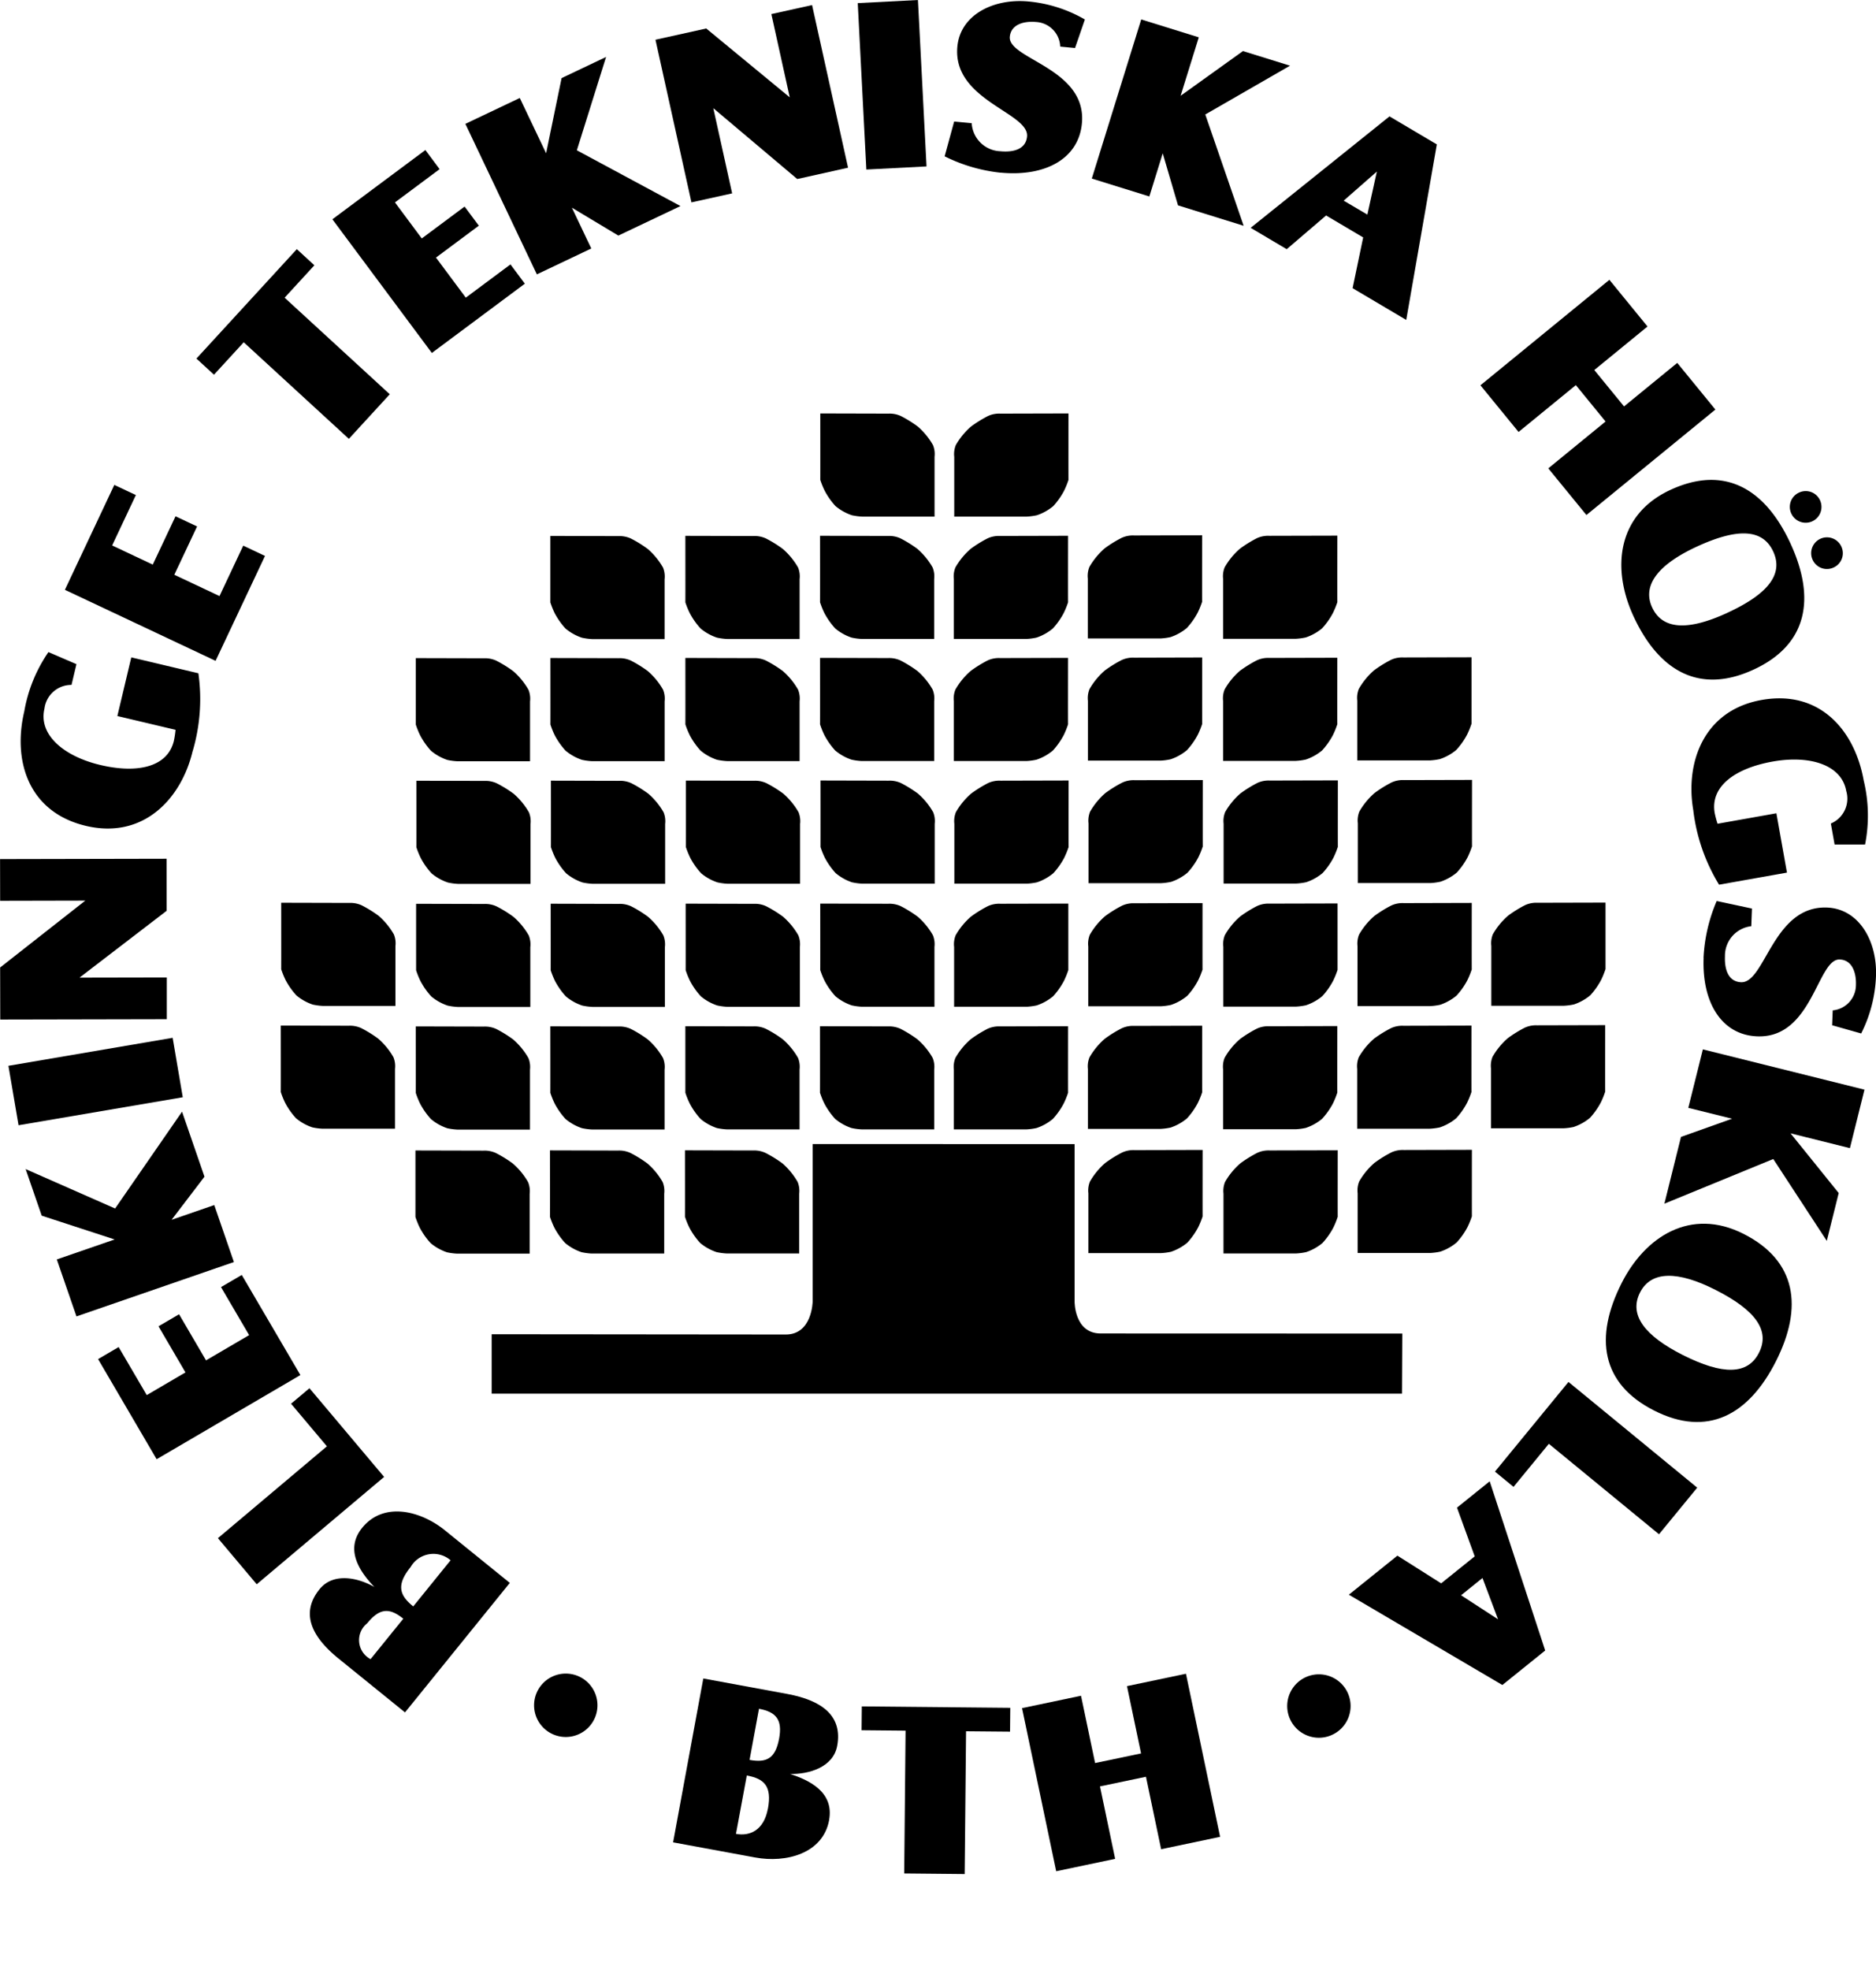 <?xml version="1.0" encoding="UTF-8"?> <svg xmlns="http://www.w3.org/2000/svg" xmlns:xlink="http://www.w3.org/1999/xlink" width="121.17" height="127.171" viewBox="0 0 121.17 127.171"><defs><clipPath id="clip-path"><rect id="Rectangle_3" data-name="Rectangle 3" width="121.17" height="127.171" fill="none"></rect></clipPath></defs><g id="Group_7" data-name="Group 7" transform="translate(-1161.812 410.059)"><g id="Group_6" data-name="Group 6" transform="translate(1161.812 -410.059)" clip-path="url(#clip-path)"><path id="Path_115" data-name="Path 115" d="M1194.681-260.62c.819-1.012,1.462-1.007,2.336-.3l-2.114,2.61a1.387,1.387,0,0,1-.222-2.312m-.322-6.164c-1.173,1.45-.073,2.912.791,3.82-1.042-.6-2.648-.963-3.542.141-1.22,1.507-.577,3.017,1.229,4.479l4.29,3.474,6.77-8.361-4.187-3.39c-1.575-1.276-3.964-1.877-5.351-.163m3.128,2.533a1.7,1.7,0,0,1,2.584-.44l-2.412,2.979c-.886-.716-1.112-1.376-.172-2.538" transform="translate(-1170.968 365.422)"></path><path id="Path_116" data-name="Path 116" d="M1193.061-273.714l-8.229,6.931-2.506-2.977,7.04-5.93-2.316-2.75,1.189-1Z" transform="translate(-1168.251 369.062)"></path><path id="Path_117" data-name="Path 117" d="M1184.112-283.635l-9.285,5.433-3.782-6.463,1.328-.777,1.816,3.1,2.5-1.464-1.741-2.977,1.328-.777,1.741,2.976,2.784-1.63-1.816-3.1,1.341-.784Z" transform="translate(-1164.71 372.407)"></path><path id="Path_118" data-name="Path 118" d="M1175.776-301.265l-2.124,2.784,2.756-.952,1.269,3.678-10.169,3.51-1.27-3.678,3.735-1.289-4.71-1.536-1.038-3.008,5.779,2.545,4.323-6.251Z" transform="translate(-1162.569 377.23)"></path><rect id="Rectangle_1" data-name="Rectangle 1" width="10.758" height="3.892" transform="matrix(0.986, -0.168, 0.168, 0.986, 0.544, 68.807)"></rect><path id="Path_119" data-name="Path 119" d="M1172.577-325.9l-5.63,4.317,5.639-.011,0,2.693-10.758.022-.007-3.359,5.5-4.317-5.5.012-.005-2.694,10.758-.022Z" transform="translate(-1161.812 384.698)"></path><path id="Path_120" data-name="Path 120" d="M1174.862-342.3c-.72,3.038-3.16,5.7-6.889,4.815s-4.736-4.209-3.982-7.391a9.625,9.625,0,0,1,1.561-3.828l1.808.779-.317,1.339a1.746,1.746,0,0,0-1.748,1.533c-.4,1.685,1.248,3.079,3.61,3.638,2.346.556,4.341.162,4.75-1.566a6.177,6.177,0,0,0,.106-.705l-3.758-.89.9-3.787,4.334,1.027a11.891,11.891,0,0,1-.372,5.037" transform="translate(-1162.423 390.802)"></path><path id="Path_121" data-name="Path 121" d="M1177.653-353.077l-9.732-4.585,3.192-6.773,1.392.656-1.533,3.253,2.624,1.236,1.47-3.119,1.392.656-1.47,3.119,2.919,1.375,1.532-3.254,1.406.663Z" transform="translate(-1163.729 395.74)"></path><path id="Path_122" data-name="Path 122" d="M1186-383.483l6.791,6.234-2.642,2.878-6.791-6.234-1.921,2.093-1.134-1.041,6.485-7.064,1.134,1.041Z" transform="translate(-1167.616 402.702)"></path><path id="Path_123" data-name="Path 123" d="M1199.525-382.843l-6.424-8.629,6.006-4.471.919,1.234-2.884,2.147,1.732,2.327,2.766-2.059.919,1.234L1199.792-389l1.926,2.587,2.885-2.147.928,1.246Z" transform="translate(-1171.632 405.629)"></path><path id="Path_124" data-name="Path 124" d="M1215.5-393.169l-3-1.8,1.252,2.633-3.515,1.671-4.618-9.717,3.515-1.67,1.7,3.569,1-4.852,2.874-1.366-1.888,6.026,6.693,3.6Z" transform="translate(-1175.561 408.378)"></path><path id="Path_125" data-name="Path 125" d="M1232.672-398.351l-5.422-4.574,1.217,5.5-2.629.581-2.324-10.5,3.28-.726,5.393,4.445L1231-409l2.629-.582,2.324,10.5Z" transform="translate(-1181.178 409.909)"></path><rect id="Rectangle_2" data-name="Rectangle 2" width="3.892" height="10.758" transform="translate(55.402 0.201) rotate(-2.957)"></rect><path id="Path_126" data-name="Path 126" d="M1254.351-398.878a10.567,10.567,0,0,1-3.615-1.057l.614-2.246,1.134.107a1.922,1.922,0,0,0,1.85,1.811c.9.085,1.65-.156,1.724-.952.147-1.547-4.832-2.331-4.5-5.808.194-2.047,2.332-3.123,4.6-2.908a8.907,8.907,0,0,1,3.636,1.162l-.636,1.842-.958-.091a1.65,1.65,0,0,0-1.544-1.588c-.78-.074-1.634.142-1.711.952-.137,1.444,5,2.035,4.656,5.6-.214,2.268-2.349,3.448-5.251,3.173" transform="translate(-1189.722 410.027)"></path><path id="Path_127" data-name="Path 127" d="M1270.157-396.228l-.987-3.359-.864,2.784-3.717-1.155,3.193-10.273,3.717,1.155-1.173,3.773,4.027-2.886,3.039.944-5.473,3.15,2.478,7.185Z" transform="translate(-1194.07 409.486)"></path><path id="Path_128" data-name="Path 128" d="M1287.081-392.769l-1.529-.9,2.143-1.879Zm2.511,6.8,1.976-11.331-3.057-1.809-8.968,7.194,2.33,1.379,2.543-2.176,2.395,1.417-.683,3.276Z" transform="translate(-1198.764 406.623)"></path><path id="Path_129" data-name="Path 129" d="M1305.556-371.558l3.7-3.025-1.92-2.349-3.7,3.024-2.463-3.013,8.33-6.809,2.462,3.014-3.437,2.81,1.921,2.349,3.437-2.81,2.463,3.013-8.33,6.808Z" transform="translate(-1205.553 401.795)"></path><path id="Path_130" data-name="Path 130" d="M1321.284-356.322c-2.445,1.129-4.167,1.141-4.856-.35-.67-1.451.438-2.794,2.882-3.923,2.661-1.228,4.266-1.138,4.937.312s-.3,2.732-2.963,3.96m6.864-2.925a1.013,1.013,0,0,0,.5-1.355,1.023,1.023,0,0,0-1.355-.5,1.023,1.023,0,0,0-.5,1.355,1.014,1.014,0,0,0,1.355.5m-1.376-2.983a1.023,1.023,0,0,0,.5-1.355,1.013,1.013,0,0,0-1.355-.5,1.014,1.014,0,0,0-.5,1.355,1.023,1.023,0,0,0,1.356.5m-3.794,9.575c3.48-1.606,4.029-4.582,2.385-8.142s-4.266-5.072-7.746-3.466-3.806,5.1-2.4,8.149c1.649,3.573,4.279,5.066,7.758,3.459" transform="translate(-1209.717 395.886)"></path><path id="Path_131" data-name="Path 131" d="M1321.163-337.091c-.546-3.074.635-6.486,4.409-7.157s6.018,1.981,6.592,5.2a9.64,9.64,0,0,1,.088,4.133l-1.968,0-.242-1.355a1.744,1.744,0,0,0,.994-2.1c-.3-1.7-2.367-2.329-4.757-1.9-2.375.423-4.047,1.577-3.738,3.325a6.414,6.414,0,0,0,.183.689l3.8-.676.683,3.831-4.385.779a11.88,11.88,0,0,1-1.661-4.769" transform="translate(-1211.788 389.436)"></path><path id="Path_132" data-name="Path 132" d="M1322.172-321.615a10.56,10.56,0,0,1,.851-3.669l2.277.488-.044,1.139a1.92,1.92,0,0,0-1.7,1.947c-.035.9.248,1.639,1.046,1.67,1.552.06,2.057-4.956,5.547-4.821,2.056.08,3.249,2.154,3.162,4.43a8.912,8.912,0,0,1-.957,3.7l-1.875-.531.037-.961a1.651,1.651,0,0,0,1.5-1.631c.03-.784-.233-1.623-1.047-1.654-1.449-.057-1.751,5.1-5.33,4.962-2.277-.087-3.574-2.152-3.462-5.064" transform="translate(-1212.142 383.451)"></path><path id="Path_133" data-name="Path 133" d="M1319.561-305.673l3.3-1.176-2.828-.7.942-3.776,10.438,2.6-.941,3.776-3.835-.956,3.111,3.855-.769,3.088-3.457-5.285-7.033,2.884Z" transform="translate(-1210.987 379.071)"></path><path id="Path_134" data-name="Path 134" d="M1317.929-286.453c-2.4-1.216-3.484-2.557-2.741-4.023.722-1.426,2.462-1.392,4.865-.176,2.615,1.322,3.541,2.637,2.82,4.063s-2.33,1.459-4.944.136m-1.824,3.6c3.419,1.73,6.093.314,7.863-3.186s1.328-6.493-2.093-8.223-6.36.181-7.876,3.18c-1.777,3.512-1.315,6.5,2.106,8.229" transform="translate(-1209.26 373.919)"></path><path id="Path_135" data-name="Path 135" d="M1307.288-280.032l8.316,6.825-2.469,3.008-7.115-5.839-2.281,2.78-1.2-.985Z" transform="translate(-1205.981 369.248)"></path><path id="Path_136" data-name="Path 136" d="M1296.036-263.326l1.383-1.114,1.006,2.667Zm-7.248-.037,9.915,5.83,2.766-2.227-3.585-10.923-2.111,1.7,1.144,3.145-2.167,1.743-2.826-1.789Z" transform="translate(-1201.666 366.314)"></path><path id="Path_137" data-name="Path 137" d="M1232.023-248.254c-.237,1.28-.8,1.583-1.909,1.378l.609-3.3c1.12.207,1.522.717,1.3,1.925m3.228,5.261c.338-1.833-1.328-2.592-2.521-2.978,1.2.026,2.786-.419,3.044-1.816.351-1.906-.935-2.926-3.22-3.348l-5.428-1-1.951,10.579,5.3.977c1.993.368,4.379-.246,4.779-2.414m-3.958-.731c-.255,1.383-1.157,1.788-2.06,1.621l.7-3.769c1.12.207,1.635.678,1.364,2.148" transform="translate(-1181.7 360.492)"></path><path id="Path_138" data-name="Path 138" d="M1249.666-247.9l-.089,9.219-3.906-.038.088-9.219-2.841-.027.015-1.539,9.589.092-.015,1.538Z" transform="translate(-1187.269 359.667)"></path><path id="Path_139" data-name="Path 139" d="M1267.007-241.248l-.98-4.678-2.969.622.979,4.678-3.808.8-2.206-10.53,3.809-.8.91,4.345,2.969-.622-.91-4.344,3.809-.8,2.206,10.529Z" transform="translate(-1192.01 360.631)"></path><path id="Path_140" data-name="Path 140" d="M1214.135-248.5a2.047,2.047,0,0,0,2.047-2.047,2.047,2.047,0,0,0-2.047-2.047,2.047,2.047,0,0,0-2.047,2.047,2.047,2.047,0,0,0,2.047,2.047" transform="translate(-1177.592 360.638)"></path><path id="Path_141" data-name="Path 141" d="M1285.031-248.427a2.047,2.047,0,0,0,2.047-2.047,2.047,2.047,0,0,0-2.047-2.047,2.047,2.047,0,0,0-2.047,2.047,2.047,2.047,0,0,0,2.047,2.047" transform="translate(-1199.844 360.613)"></path><path id="Path_142" data-name="Path 142" d="M1188.285-325.118l4.394.011a1.747,1.747,0,0,1,.8.153,7.842,7.842,0,0,1,1.1.68,4.642,4.642,0,0,1,.983,1.2,1.535,1.535,0,0,1,.1.755v3.861h-4.682a4.028,4.028,0,0,1-.655-.086,3.256,3.256,0,0,1-1.057-.59,4.771,4.771,0,0,1-.7-.992,5.445,5.445,0,0,1-.284-.7c.005-.08,0-4.282,0-4.282" transform="translate(-1170.121 383.399)"></path><path id="Path_143" data-name="Path 143" d="M1226.328-313.5l4.394.011a1.733,1.733,0,0,1,.8.153,7.718,7.718,0,0,1,1.1.68,4.657,4.657,0,0,1,.984,1.2,1.539,1.539,0,0,1,.1.755v3.862h-4.683a4.016,4.016,0,0,1-.655-.086,3.282,3.282,0,0,1-1.056-.589,4.785,4.785,0,0,1-.7-.993,5.462,5.462,0,0,1-.283-.7c0-.08,0-4.282,0-4.282" transform="translate(-1182.062 379.751)"></path><path id="Path_144" data-name="Path 144" d="M1271.6-313.548l-4.395.011a1.741,1.741,0,0,0-.8.152,7.885,7.885,0,0,0-1.1.681,4.62,4.62,0,0,0-.985,1.2,1.537,1.537,0,0,0-.1.754v3.862h4.683a4.013,4.013,0,0,0,.655-.086,3.257,3.257,0,0,0,1.057-.59,4.745,4.745,0,0,0,.7-.992,5.546,5.546,0,0,0,.285-.7c-.006-.08,0-4.282,0-4.282" transform="translate(-1193.951 379.768)"></path><path id="Path_145" data-name="Path 145" d="M1239-313.5l4.394.01a1.759,1.759,0,0,1,.8.152,7.739,7.739,0,0,1,1.1.682,4.585,4.585,0,0,1,.984,1.2,1.538,1.538,0,0,1,.1.755v3.86h-4.682a3.981,3.981,0,0,1-.656-.087,3.27,3.27,0,0,1-1.057-.589,4.755,4.755,0,0,1-.7-.993,5.437,5.437,0,0,1-.283-.7c.005-.08,0-4.282,0-4.282" transform="translate(-1186.038 379.753)"></path><path id="Path_146" data-name="Path 146" d="M1258.974-313.5l-4.394.01a1.759,1.759,0,0,0-.8.152,7.8,7.8,0,0,0-1.1.682,4.614,4.614,0,0,0-.983,1.2,1.544,1.544,0,0,0-.1.755v3.86h4.683a3.96,3.96,0,0,0,.655-.087,3.263,3.263,0,0,0,1.057-.589,4.762,4.762,0,0,0,.7-.993,5.432,5.432,0,0,0,.284-.7c-.005-.08,0-4.282,0-4.282" transform="translate(-1189.988 379.753)"></path><path id="Path_147" data-name="Path 147" d="M1200.95-313.483l4.394.011a1.749,1.749,0,0,1,.8.152,7.914,7.914,0,0,1,1.1.681,4.638,4.638,0,0,1,.983,1.2,1.539,1.539,0,0,1,.1.755v3.862h-4.682a4.035,4.035,0,0,1-.655-.086,3.263,3.263,0,0,1-1.056-.59,4.763,4.763,0,0,1-.7-.992,5.45,5.45,0,0,1-.283-.7c.005-.08,0-4.282,0-4.282" transform="translate(-1174.096 379.747)"></path><path id="Path_148" data-name="Path 148" d="M1213.617-313.49l4.395.011a1.734,1.734,0,0,1,.8.153,7.73,7.73,0,0,1,1.1.681,4.619,4.619,0,0,1,.984,1.2,1.526,1.526,0,0,1,.1.754v3.861h-4.682a4.06,4.06,0,0,1-.655-.087,3.276,3.276,0,0,1-1.057-.589,4.75,4.75,0,0,1-.7-.993,5.429,5.429,0,0,1-.285-.7c.005-.08,0-4.283,0-4.283" transform="translate(-1178.072 379.749)"></path><path id="Path_149" data-name="Path 149" d="M1296.947-313.561l-4.395.012a1.736,1.736,0,0,0-.8.152,7.945,7.945,0,0,0-1.1.681,4.651,4.651,0,0,0-.985,1.2,1.542,1.542,0,0,0-.1.754v3.859h4.682a4.086,4.086,0,0,0,.655-.086,3.3,3.3,0,0,0,1.057-.589,4.764,4.764,0,0,0,.7-.994,5.546,5.546,0,0,0,.285-.7c-.005-.08,0-4.282,0-4.282" transform="translate(-1201.906 379.772)"></path><path id="Path_150" data-name="Path 150" d="M1284.32-313.515l-4.394.012a1.739,1.739,0,0,0-.8.152,7.747,7.747,0,0,0-1.1.681,4.614,4.614,0,0,0-.983,1.2,1.534,1.534,0,0,0-.1.755v3.862h4.683a4.033,4.033,0,0,0,.655-.087,3.277,3.277,0,0,0,1.057-.589,4.772,4.772,0,0,0,.7-.993,5.51,5.51,0,0,0,.283-.7c-.006-.08,0-4.282,0-4.282" transform="translate(-1197.943 379.757)"></path><path id="Path_151" data-name="Path 151" d="M1188.241-313.564l4.394.011a1.748,1.748,0,0,1,.8.152,7.749,7.749,0,0,1,1.1.681,4.613,4.613,0,0,1,.985,1.2,1.543,1.543,0,0,1,.1.755v3.86h-4.682a3.962,3.962,0,0,1-.655-.087,3.236,3.236,0,0,1-1.057-.589,4.742,4.742,0,0,1-.7-.993,5.425,5.425,0,0,1-.283-.7c.005-.08,0-4.282,0-4.282" transform="translate(-1170.107 379.773)"></path><path id="Path_152" data-name="Path 152" d="M1309.538-313.6l-4.394.011a1.738,1.738,0,0,0-.8.152,7.812,7.812,0,0,0-1.1.681,4.622,4.622,0,0,0-.983,1.2,1.538,1.538,0,0,0-.1.754v3.861h4.683a4.034,4.034,0,0,0,.655-.086,3.283,3.283,0,0,0,1.056-.589,4.766,4.766,0,0,0,.7-.994,5.335,5.335,0,0,0,.283-.7c-.006-.08,0-4.282,0-4.282" transform="translate(-1205.858 379.782)"></path><path id="Path_153" data-name="Path 153" d="M1237.247-302.412h-8.42v10.164s-.025,2.13-1.732,2.13-19-.018-19-.018l0,3.837h58.8l.019-3.88-19.486-.006c-1.706,0-1.682-2.062-1.682-2.062v-10.164h-8.5" transform="translate(-1176.338 376.272)"></path><path id="Path_154" data-name="Path 154" d="M1226.294-301.825l4.394.011a1.736,1.736,0,0,1,.8.153,7.872,7.872,0,0,1,1.1.679,4.659,4.659,0,0,1,.983,1.2,1.535,1.535,0,0,1,.1.755v3.861h-4.682a4.063,4.063,0,0,1-.656-.087,3.283,3.283,0,0,1-1.056-.589,4.738,4.738,0,0,1-.7-.994,5.472,5.472,0,0,1-.284-.7c.005-.08,0-4.282,0-4.282" transform="translate(-1182.051 376.088)"></path><path id="Path_155" data-name="Path 155" d="M1200.917-301.811l4.394.011a1.749,1.749,0,0,1,.8.152,7.68,7.68,0,0,1,1.1.681,4.615,4.615,0,0,1,.985,1.2,1.534,1.534,0,0,1,.1.755v3.861h-4.683a4.035,4.035,0,0,1-.655-.086,3.268,3.268,0,0,1-1.056-.591,4.72,4.72,0,0,1-.7-.992,5.48,5.48,0,0,1-.283-.7c0-.08,0-4.282,0-4.282" transform="translate(-1174.086 376.084)"></path><path id="Path_156" data-name="Path 156" d="M1213.584-301.819l4.394.012a1.741,1.741,0,0,1,.8.152,7.613,7.613,0,0,1,1.1.681,4.613,4.613,0,0,1,.985,1.2,1.542,1.542,0,0,1,.1.755v3.86h-4.682a4.06,4.06,0,0,1-.656-.087,3.277,3.277,0,0,1-1.056-.589,4.752,4.752,0,0,1-.7-.993,5.432,5.432,0,0,1-.284-.7c.005-.08,0-4.283,0-4.283" transform="translate(-1178.062 376.086)"></path><path id="Path_157" data-name="Path 157" d="M1271.641-301.86l-4.395.011a1.736,1.736,0,0,0-.8.153,7.648,7.648,0,0,0-1.1.681,4.6,4.6,0,0,0-.985,1.2,1.536,1.536,0,0,0-.1.754v3.861h4.682a4.027,4.027,0,0,0,.655-.086,3.268,3.268,0,0,0,1.057-.59,4.74,4.74,0,0,0,.7-.993,5.545,5.545,0,0,0,.285-.7c-.005-.08,0-4.283,0-4.283" transform="translate(-1193.964 376.099)"></path><path id="Path_158" data-name="Path 158" d="M1296.987-301.872l-4.394.011a1.754,1.754,0,0,0-.8.152,7.794,7.794,0,0,0-1.1.681,4.629,4.629,0,0,0-.985,1.2,1.538,1.538,0,0,0-.1.755v3.861h4.683a4.041,4.041,0,0,0,.655-.087,3.263,3.263,0,0,0,1.057-.591,4.715,4.715,0,0,0,.7-.991,5.44,5.44,0,0,0,.285-.7c-.005-.08,0-4.282,0-4.282" transform="translate(-1201.919 376.103)"></path><path id="Path_159" data-name="Path 159" d="M1284.36-301.828l-4.394.011a1.742,1.742,0,0,0-.8.153,7.714,7.714,0,0,0-1.1.681,4.629,4.629,0,0,0-.985,1.2,1.549,1.549,0,0,0-.1.755v3.861h4.683a4.038,4.038,0,0,0,.655-.087,3.263,3.263,0,0,0,1.057-.589,4.8,4.8,0,0,0,.7-.993,5.453,5.453,0,0,0,.283-.7c-.005-.08,0-4.282,0-4.282" transform="translate(-1197.956 376.089)"></path><path id="Path_160" data-name="Path 160" d="M1226.357-325.033l4.394.011a1.732,1.732,0,0,1,.8.152,7.888,7.888,0,0,1,1.1.681,4.661,4.661,0,0,1,.984,1.2,1.537,1.537,0,0,1,.1.754v3.862h-4.683a3.966,3.966,0,0,1-.655-.087,3.249,3.249,0,0,1-1.057-.589,4.776,4.776,0,0,1-.7-.993,5.48,5.48,0,0,1-.283-.7c.005-.08,0-4.282,0-4.282" transform="translate(-1182.071 383.372)"></path><path id="Path_161" data-name="Path 161" d="M1271.631-325.086l-4.395.011a1.745,1.745,0,0,0-.8.153,7.778,7.778,0,0,0-1.1.681,4.622,4.622,0,0,0-.985,1.2,1.549,1.549,0,0,0-.1.755v3.861h4.683a4.042,4.042,0,0,0,.655-.087,3.263,3.263,0,0,0,1.057-.589,4.735,4.735,0,0,0,.7-.993,5.614,5.614,0,0,0,.285-.7c-.005-.079,0-4.282,0-4.282" transform="translate(-1193.961 383.389)"></path><path id="Path_162" data-name="Path 162" d="M1239.025-325.039l4.394.01a1.751,1.751,0,0,1,.8.152,7.8,7.8,0,0,1,1.1.681,4.585,4.585,0,0,1,.984,1.2,1.536,1.536,0,0,1,.1.755v3.861h-4.682a3.982,3.982,0,0,1-.656-.087,3.281,3.281,0,0,1-1.056-.589,4.8,4.8,0,0,1-.7-.993,5.522,5.522,0,0,1-.283-.7c.005-.08,0-4.282,0-4.282" transform="translate(-1186.047 383.374)"></path><path id="Path_163" data-name="Path 163" d="M1259-325.039l-4.393.01a1.748,1.748,0,0,0-.8.152,7.779,7.779,0,0,0-1.1.681,4.624,4.624,0,0,0-.984,1.2,1.538,1.538,0,0,0-.1.755v3.861h4.683a3.944,3.944,0,0,0,.654-.087,3.279,3.279,0,0,0,1.057-.589,4.794,4.794,0,0,0,.7-.993,5.432,5.432,0,0,0,.283-.7c0-.08,0-4.282,0-4.282" transform="translate(-1189.997 383.374)"></path><path id="Path_164" data-name="Path 164" d="M1200.98-325.02l4.394.011a1.729,1.729,0,0,1,.8.154,7.7,7.7,0,0,1,1.1.679,4.641,4.641,0,0,1,.985,1.2,1.543,1.543,0,0,1,.1.755v3.861h-4.682a4.028,4.028,0,0,1-.655-.087,3.262,3.262,0,0,1-1.057-.59,4.77,4.77,0,0,1-.7-.992,5.451,5.451,0,0,1-.283-.7c0-.08,0-4.282,0-4.282" transform="translate(-1174.106 383.368)"></path><path id="Path_165" data-name="Path 165" d="M1213.647-325.027l4.394.012a1.727,1.727,0,0,1,.8.152,7.6,7.6,0,0,1,1.1.681,4.612,4.612,0,0,1,.985,1.2,1.537,1.537,0,0,1,.1.754v3.862h-4.683a3.97,3.97,0,0,1-.655-.087,3.228,3.228,0,0,1-1.056-.589,4.741,4.741,0,0,1-.7-.992,5.479,5.479,0,0,1-.283-.7c.005-.08,0-4.283,0-4.283" transform="translate(-1178.081 383.37)"></path><path id="Path_166" data-name="Path 166" d="M1296.977-325.1l-4.395.012a1.723,1.723,0,0,0-.8.152,7.9,7.9,0,0,0-1.1.68,4.639,4.639,0,0,0-.985,1.2,1.551,1.551,0,0,0-.1.755v3.862h4.683a4.08,4.08,0,0,0,.655-.086,3.3,3.3,0,0,0,1.057-.591,4.77,4.77,0,0,0,.7-.992,5.464,5.464,0,0,0,.284-.7c-.006-.08,0-4.282,0-4.282" transform="translate(-1201.916 383.392)"></path><path id="Path_167" data-name="Path 167" d="M1284.35-325.052l-4.4.011a1.744,1.744,0,0,0-.8.153,7.751,7.751,0,0,0-1.1.68,4.63,4.63,0,0,0-.983,1.2,1.536,1.536,0,0,0-.1.755v3.861h4.683a4.055,4.055,0,0,0,.655-.087,3.274,3.274,0,0,0,1.056-.59,4.759,4.759,0,0,0,.7-.993,5.482,5.482,0,0,0,.284-.7c0-.08,0-4.282,0-4.282" transform="translate(-1197.953 383.378)"></path><path id="Path_168" data-name="Path 168" d="M1309.568-325.132l-4.394.011a1.733,1.733,0,0,0-.8.152,7.822,7.822,0,0,0-1.1.681,4.625,4.625,0,0,0-.983,1.2,1.538,1.538,0,0,0-.1.754v3.861h4.683a4.028,4.028,0,0,0,.655-.086,3.276,3.276,0,0,0,1.056-.59,4.775,4.775,0,0,0,.7-.993,5.507,5.507,0,0,0,.283-.7c0-.08,0-4.283,0-4.283" transform="translate(-1205.868 383.403)"></path><path id="Path_169" data-name="Path 169" d="M1226.379-336.614l4.394.011a1.737,1.737,0,0,1,.8.152,7.825,7.825,0,0,1,1.1.681,4.65,4.65,0,0,1,.983,1.2,1.542,1.542,0,0,1,.1.755v3.861h-4.683a3.843,3.843,0,0,1-.655-.088,3.208,3.208,0,0,1-1.056-.589,4.773,4.773,0,0,1-.7-.993,5.44,5.44,0,0,1-.283-.7c.005-.08,0-4.282,0-4.282" transform="translate(-1182.078 387.007)"></path><path id="Path_170" data-name="Path 170" d="M1271.653-336.666l-4.395.01a1.747,1.747,0,0,0-.8.153,7.882,7.882,0,0,0-1.1.681,4.657,4.657,0,0,0-.984,1.2,1.551,1.551,0,0,0-.1.755v3.86h4.682a4.047,4.047,0,0,0,.655-.087,3.27,3.27,0,0,0,1.057-.59,4.716,4.716,0,0,0,.7-.993,5.442,5.442,0,0,0,.285-.7c-.006-.081,0-4.283,0-4.283" transform="translate(-1193.967 387.024)"></path><path id="Path_171" data-name="Path 171" d="M1239.047-336.622l4.395.011a1.749,1.749,0,0,1,.8.152,7.863,7.863,0,0,1,1.1.681,4.608,4.608,0,0,1,.984,1.2,1.536,1.536,0,0,1,.1.755v3.86h-4.682a3.973,3.973,0,0,1-.656-.086,3.269,3.269,0,0,1-1.056-.59,4.771,4.771,0,0,1-.7-.992,5.348,5.348,0,0,1-.283-.7c.005-.079,0-4.282,0-4.282" transform="translate(-1186.054 387.01)"></path><path id="Path_172" data-name="Path 172" d="M1259.025-336.622l-4.395.011a1.751,1.751,0,0,0-.8.152,7.905,7.905,0,0,0-1.1.681,4.646,4.646,0,0,0-.985,1.2,1.546,1.546,0,0,0-.1.755v3.86h4.684a3.941,3.941,0,0,0,.655-.086,3.262,3.262,0,0,0,1.057-.59,4.767,4.767,0,0,0,.7-.992,5.657,5.657,0,0,0,.285-.7c-.006-.08,0-4.282,0-4.282" transform="translate(-1190.004 387.01)"></path><path id="Path_173" data-name="Path 173" d="M1201-336.6l4.394.011a1.732,1.732,0,0,1,.8.153,7.756,7.756,0,0,1,1.1.68,4.64,4.64,0,0,1,.984,1.2,1.53,1.53,0,0,1,.1.755v3.861H1203.7a4.066,4.066,0,0,1-.655-.088,3.25,3.25,0,0,1-1.057-.589,4.767,4.767,0,0,1-.7-.992,5.48,5.48,0,0,1-.283-.7c.005-.08,0-4.283,0-4.283" transform="translate(-1174.112 387.003)"></path><path id="Path_174" data-name="Path 174" d="M1213.669-336.607l4.395.011a1.729,1.729,0,0,1,.8.152,7.914,7.914,0,0,1,1.1.68,4.633,4.633,0,0,1,.985,1.2,1.527,1.527,0,0,1,.1.754v3.862h-4.682a3.962,3.962,0,0,1-.655-.087,3.256,3.256,0,0,1-1.057-.59,4.726,4.726,0,0,1-.7-.992,5.447,5.447,0,0,1-.284-.7c.005-.079,0-4.281,0-4.281" transform="translate(-1178.088 387.005)"></path><path id="Path_175" data-name="Path 175" d="M1297-336.678l-4.393.011a1.74,1.74,0,0,0-.8.152,7.8,7.8,0,0,0-1.1.681,4.63,4.63,0,0,0-.985,1.2,1.55,1.55,0,0,0-.1.755v3.861h4.683a4,4,0,0,0,.656-.088,3.271,3.271,0,0,0,1.055-.589,4.775,4.775,0,0,0,.7-.994,5.442,5.442,0,0,0,.283-.7c-.006-.08,0-4.282,0-4.282" transform="translate(-1201.922 387.027)"></path><path id="Path_176" data-name="Path 176" d="M1284.372-336.633l-4.395.011a1.728,1.728,0,0,0-.8.152,7.757,7.757,0,0,0-1.1.681,4.646,4.646,0,0,0-.985,1.2,1.54,1.54,0,0,0-.1.754v3.862h4.683a4.05,4.05,0,0,0,.655-.087,3.255,3.255,0,0,0,1.056-.59,4.742,4.742,0,0,0,.7-.992,5.529,5.529,0,0,0,.285-.7c-.006-.079,0-4.281,0-4.281" transform="translate(-1197.959 387.013)"></path><path id="Path_177" data-name="Path 177" d="M1226.331-348.151l4.394.011a1.738,1.738,0,0,1,.8.152,7.808,7.808,0,0,1,1.1.681,4.621,4.621,0,0,1,.984,1.2,1.543,1.543,0,0,1,.1.753v3.862h-4.683a3.983,3.983,0,0,1-.655-.088,3.264,3.264,0,0,1-1.057-.589,4.755,4.755,0,0,1-.7-.993,5.466,5.466,0,0,1-.283-.7c.005-.081,0-4.283,0-4.283" transform="translate(-1182.063 390.628)"></path><path id="Path_178" data-name="Path 178" d="M1271.6-348.2l-4.394.012a1.745,1.745,0,0,0-.8.152,7.8,7.8,0,0,0-1.1.681,4.646,4.646,0,0,0-.985,1.2,1.546,1.546,0,0,0-.1.754v3.862h4.683a3.961,3.961,0,0,0,.655-.087,3.275,3.275,0,0,0,1.057-.589,4.779,4.779,0,0,0,.7-.993,5.582,5.582,0,0,0,.284-.7c-.005-.08,0-4.283,0-4.283" transform="translate(-1193.952 390.645)"></path><path id="Path_179" data-name="Path 179" d="M1239-348.158l4.394.011a1.729,1.729,0,0,1,.8.152,7.8,7.8,0,0,1,1.1.681,4.628,4.628,0,0,1,.983,1.2,1.533,1.533,0,0,1,.1.754v3.861H1241.7a3.973,3.973,0,0,1-.655-.088,3.262,3.262,0,0,1-1.057-.589,4.775,4.775,0,0,1-.7-.993,5.48,5.48,0,0,1-.283-.7c.005-.08,0-4.282,0-4.282" transform="translate(-1186.039 390.631)"></path><path id="Path_180" data-name="Path 180" d="M1258.977-348.158l-4.394.011a1.726,1.726,0,0,0-.8.152,7.7,7.7,0,0,0-1.1.681,4.629,4.629,0,0,0-.985,1.2,1.547,1.547,0,0,0-.1.754v3.861h4.683a4,4,0,0,0,.655-.088,3.263,3.263,0,0,0,1.056-.589,4.8,4.8,0,0,0,.7-.993,5.391,5.391,0,0,0,.283-.7c-.006-.08,0-4.282,0-4.282" transform="translate(-1189.989 390.631)"></path><path id="Path_181" data-name="Path 181" d="M1200.954-348.137l4.394.011a1.741,1.741,0,0,1,.8.152,7.812,7.812,0,0,1,1.1.681,4.641,4.641,0,0,1,.984,1.2,1.537,1.537,0,0,1,.1.754v3.862h-4.683a4.022,4.022,0,0,1-.655-.086,3.283,3.283,0,0,1-1.057-.59,4.775,4.775,0,0,1-.7-.993,5.48,5.48,0,0,1-.283-.7c0-.08,0-4.282,0-4.282" transform="translate(-1174.097 390.624)"></path><path id="Path_182" data-name="Path 182" d="M1213.622-348.145l4.394.011a1.738,1.738,0,0,1,.8.152,7.807,7.807,0,0,1,1.1.681,4.628,4.628,0,0,1,.984,1.2,1.54,1.54,0,0,1,.1.755v3.861h-4.682a3.953,3.953,0,0,1-.655-.087,3.258,3.258,0,0,1-1.057-.589,4.756,4.756,0,0,1-.7-.993,5.437,5.437,0,0,1-.283-.7c.005-.08,0-4.282,0-4.282" transform="translate(-1178.073 390.626)"></path><path id="Path_183" data-name="Path 183" d="M1296.95-348.215l-4.394.011a1.737,1.737,0,0,0-.8.152,7.945,7.945,0,0,0-1.1.68,4.661,4.661,0,0,0-.983,1.2,1.542,1.542,0,0,0-.1.754v3.862h4.683a3.965,3.965,0,0,0,.655-.087,3.243,3.243,0,0,0,1.057-.589,4.708,4.708,0,0,0,.7-.993,5.41,5.41,0,0,0,.285-.7c0-.08,0-4.282,0-4.282" transform="translate(-1201.908 390.648)"></path><path id="Path_184" data-name="Path 184" d="M1284.323-348.17l-4.395.011a1.727,1.727,0,0,0-.8.152,7.821,7.821,0,0,0-1.1.681,4.609,4.609,0,0,0-.984,1.2,1.525,1.525,0,0,0-.1.753v3.862h4.682a3.97,3.97,0,0,0,.655-.087,3.257,3.257,0,0,0,1.057-.589,4.76,4.76,0,0,0,.7-.993,5.418,5.418,0,0,0,.284-.7c-.006-.08,0-4.282,0-4.282" transform="translate(-1197.944 390.634)"></path><path id="Path_185" data-name="Path 185" d="M1226.33-359.641l4.394.011a1.752,1.752,0,0,1,.8.152,7.858,7.858,0,0,1,1.1.681,4.614,4.614,0,0,1,.985,1.2,1.535,1.535,0,0,1,.1.754v3.86h-4.683a3.96,3.96,0,0,1-.655-.087,3.27,3.27,0,0,1-1.057-.589,4.708,4.708,0,0,1-.7-.993,5.427,5.427,0,0,1-.285-.7c.006-.08,0-4.282,0-4.282" transform="translate(-1182.062 394.235)"></path><path id="Path_186" data-name="Path 186" d="M1271.6-359.692l-4.4.011a1.738,1.738,0,0,0-.8.152,7.85,7.85,0,0,0-1.1.68,4.662,4.662,0,0,0-.985,1.2,1.552,1.552,0,0,0-.1.754v3.862h4.684a3.957,3.957,0,0,0,.655-.087,3.263,3.263,0,0,0,1.057-.589,4.754,4.754,0,0,0,.7-.993,5.552,5.552,0,0,0,.285-.7c-.006-.08,0-4.282,0-4.282" transform="translate(-1193.952 394.251)"></path><path id="Path_187" data-name="Path 187" d="M1239-359.647l4.393.011a1.737,1.737,0,0,1,.8.152,7.769,7.769,0,0,1,1.1.681,4.642,4.642,0,0,1,.983,1.2,1.542,1.542,0,0,1,.1.754v3.862H1241.7a3.97,3.97,0,0,1-.655-.087,3.263,3.263,0,0,1-1.057-.589,4.76,4.76,0,0,1-.7-.993,5.44,5.44,0,0,1-.283-.7c.005-.08,0-4.282,0-4.282" transform="translate(-1186.039 394.237)"></path><path id="Path_188" data-name="Path 188" d="M1258.976-359.647l-4.394.011a1.74,1.74,0,0,0-.8.152,7.8,7.8,0,0,0-1.1.681,4.645,4.645,0,0,0-.984,1.2,1.546,1.546,0,0,0-.1.754v3.862h4.683a3.978,3.978,0,0,0,.655-.087,3.256,3.256,0,0,0,1.056-.589,4.733,4.733,0,0,0,.7-.993,5.347,5.347,0,0,0,.284-.7c-.006-.08,0-4.282,0-4.282" transform="translate(-1189.989 394.237)"></path><path id="Path_189" data-name="Path 189" d="M1213.621-359.634l4.394.011a1.74,1.74,0,0,1,.8.153,7.827,7.827,0,0,1,1.1.68,4.657,4.657,0,0,1,.983,1.2,1.536,1.536,0,0,1,.1.755v3.86h-4.684a3.979,3.979,0,0,1-.655-.088,3.264,3.264,0,0,1-1.057-.589,4.768,4.768,0,0,1-.7-.992,5.486,5.486,0,0,1-.283-.7c0-.08,0-4.283,0-4.283" transform="translate(-1178.073 394.233)"></path><path id="Path_190" data-name="Path 190" d="M1284.323-359.659l-4.394.011a1.737,1.737,0,0,0-.8.152,7.873,7.873,0,0,0-1.1.681,4.628,4.628,0,0,0-.984,1.2,1.54,1.54,0,0,0-.1.755V-353h4.682a3.97,3.97,0,0,0,.655-.087,3.269,3.269,0,0,0,1.057-.589,4.734,4.734,0,0,0,.7-.993,5.426,5.426,0,0,0,.285-.7c-.006-.08,0-4.282,0-4.282" transform="translate(-1197.944 394.24)"></path><path id="Path_191" data-name="Path 191" d="M1239.034-371.157l4.395.011a1.739,1.739,0,0,1,.8.152,7.768,7.768,0,0,1,1.1.681,4.615,4.615,0,0,1,.983,1.2,1.53,1.53,0,0,1,.1.755v3.86h-4.683a4.058,4.058,0,0,1-.655-.087,3.278,3.278,0,0,1-1.057-.589,4.727,4.727,0,0,1-.7-.993,5.429,5.429,0,0,1-.285-.7c.005-.08,0-4.282,0-4.282" transform="translate(-1186.05 397.849)"></path><path id="Path_192" data-name="Path 192" d="M1259.013-371.157l-4.395.011a1.737,1.737,0,0,0-.8.152,7.894,7.894,0,0,0-1.1.681,4.646,4.646,0,0,0-.984,1.2,1.554,1.554,0,0,0-.1.755v3.86h4.683a4.044,4.044,0,0,0,.655-.087,3.271,3.271,0,0,0,1.057-.589,4.775,4.775,0,0,0,.7-.993,5.522,5.522,0,0,0,.284-.7c-.005-.08,0-4.282,0-4.282" transform="translate(-1190 397.849)"></path></g></g></svg> 